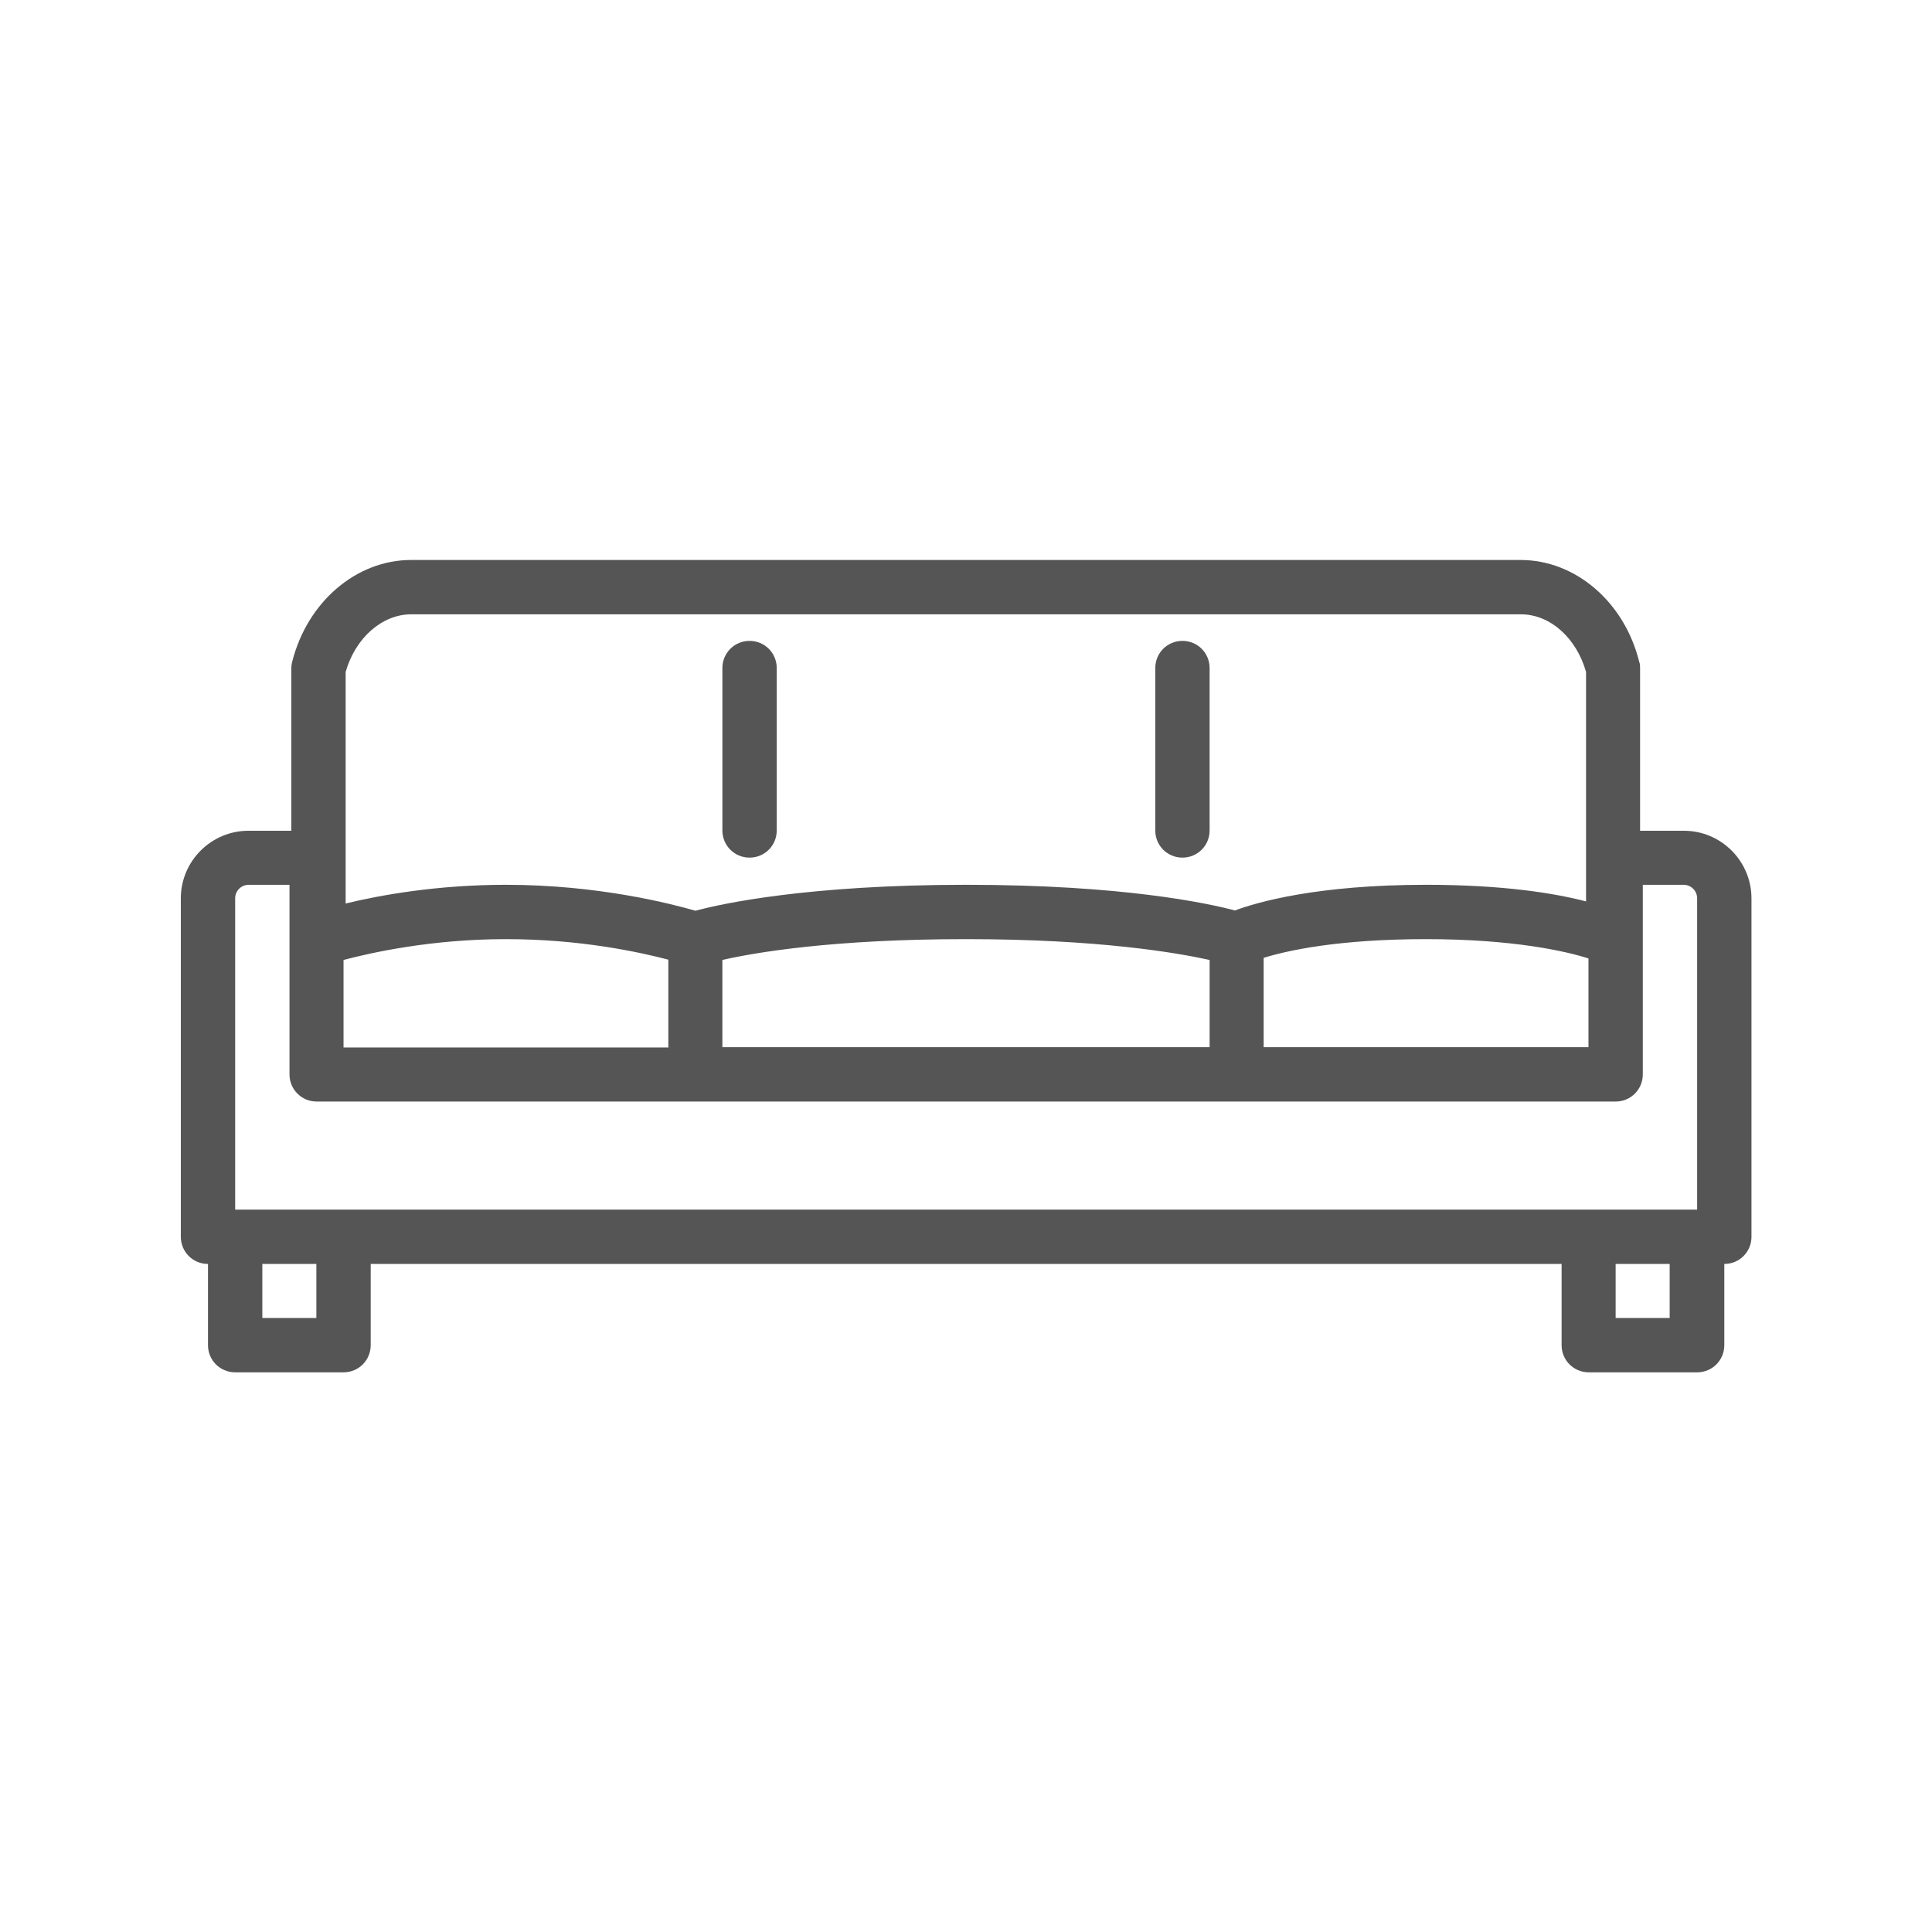 <?xml version="1.0" encoding="UTF-8"?>
<svg id="Layer_1" xmlns="http://www.w3.org/2000/svg" width="64" height="64" viewBox="0 0 64 64">
  <defs>
    <style>
      .cls-1 {
        fill: #555;
      }
    </style>
  </defs>
  <path class="cls-1" d="M24.83,28.41c.5,0,.9-.4.9-.9v-5.38c0-.5-.4-.9-.9-.9s-.9.4-.9.9v5.38c0,.5.4.9.9.9Z"/>
  <path class="cls-1" d="M39.17,28.41c.5,0,.9-.4.9-.9v-5.38c0-.5-.4-.9-.9-.9s-.9.4-.9.9v5.38c0,.5.4.9.9.9Z"/>
  <path class="cls-1" d="M55.76,27.52h-1.43v-5.38c0-.07,0-.15-.03-.22-.49-1.98-2.11-3.37-3.93-3.37H13.62c-1.82,0-3.44,1.39-3.94,3.37-.02.07-.03.15-.03.22v5.38h-1.42c-1.23,0-2.24,1-2.24,2.24v11.21c0,.5.4.9.9.9v2.69c0,.5.4.9.9.9h3.59c.5,0,.9-.4.9-.9v-2.69h39.45v2.69c0,.5.4.9.9.9h3.59c.5,0,.9-.4.9-.9v-2.69c.5,0,.9-.4.9-.9v-11.21c0-1.23-1-2.24-2.24-2.24ZM11.38,31.8c.91-.24,2.91-.69,5.38-.69s4.42.43,5.38.68v2.91h-10.76v-2.89ZM23.93,31.8c1.09-.25,3.68-.69,8.07-.69s6.98.45,8.07.69v2.89h-16.14v-2.89ZM41.86,31.73c.77-.24,2.47-.62,5.38-.62s4.67.41,5.38.64v2.94h-10.76v-2.96ZM11.45,22.26c.32-1.13,1.21-1.91,2.17-1.91h36.76c.97,0,1.84.78,2.16,1.91v7.6c-1.04-.27-2.74-.55-5.3-.55-3.59,0-5.58.57-6.33.85-.91-.24-3.72-.85-8.91-.85s-8.09.62-8.96.86c-.8-.23-3.22-.86-6.28-.86-2.27,0-4.16.34-5.31.62v-7.67ZM7.79,29.76c0-.25.2-.45.45-.45h1.35v6.28c0,.5.4.9.9.9h43.03c.5,0,.9-.4.9-.9v-6.28h1.35c.25,0,.45.2.45.45v10.31H7.79v-10.31ZM10.48,43.66h-1.79v-1.79h1.79v1.79ZM55.31,43.66h-1.79v-1.79h1.79v1.79Z"/>
</svg>